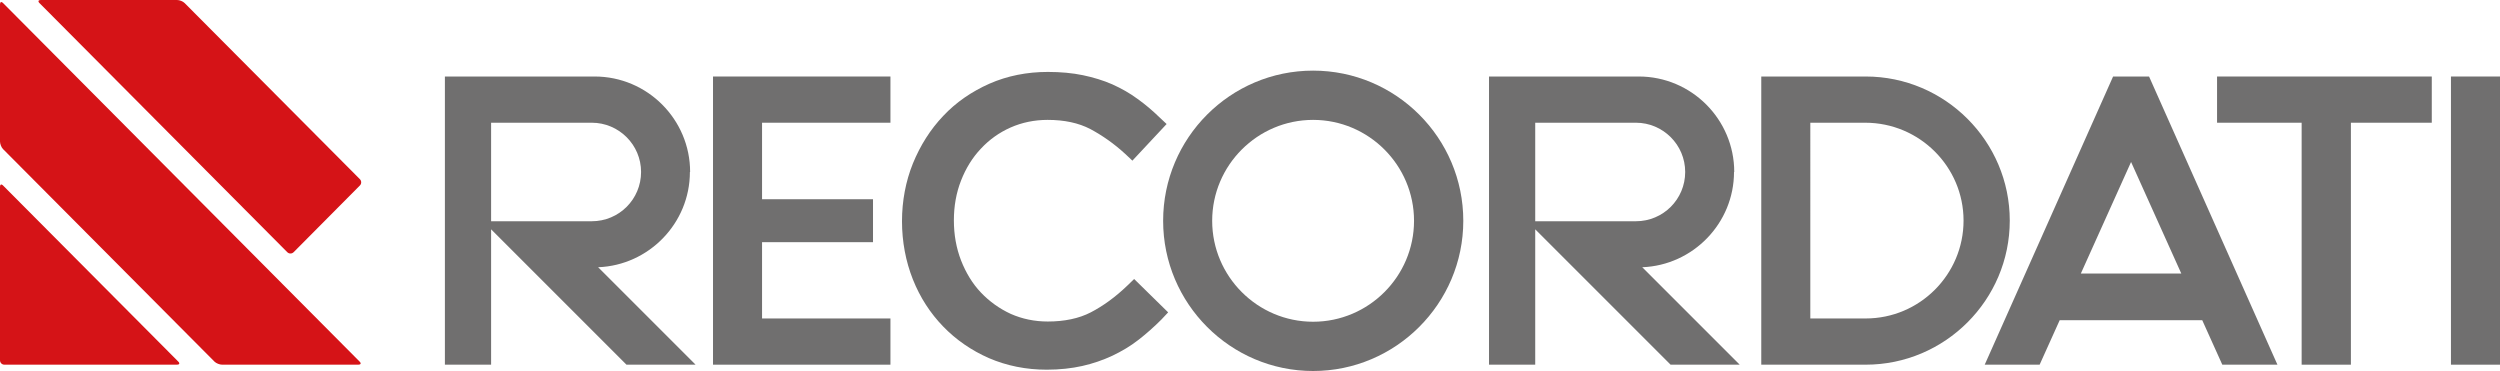 <?xml version="1.0" encoding="UTF-8"?>
<svg id="Layer_2" data-name="Layer 2" xmlns="http://www.w3.org/2000/svg" viewBox="0 0 114.69 17.01">
  <defs>
    <style>
      .cls-1 {
        fill: #706f6f;
      }

      .cls-1, .cls-2 {
        stroke-width: 0px;
      }

      .cls-2 {
        fill: #d51317;
      }
    </style>
  </defs>
  <g id="Grafica">
    <g>
      <path class="cls-1" d="m51.72,13.1c-.55.53-1.12.94-1.68,1.23-.54.28-1.21.42-1.97.42-.61,0-1.18-.12-1.7-.35-.52-.24-.98-.57-1.37-.98-.39-.41-.69-.91-.91-1.47-.22-.57-.33-1.18-.33-1.84s.11-1.27.33-1.83c.22-.56.52-1.05.91-1.46.38-.41.84-.74,1.36-.97.52-.23,1.09-.35,1.7-.35.77,0,1.42.14,1.96.42.56.3,1.1.68,1.6,1.14l.33.31,1.57-1.68-.33-.31c-.32-.31-.65-.59-1-.84-.35-.26-.74-.48-1.16-.67-.41-.18-.87-.32-1.35-.42-.48-.1-1.02-.15-1.61-.15-.96,0-1.86.18-2.68.54-.81.36-1.53.85-2.12,1.48-.59.62-1.05,1.35-1.39,2.18-.33.82-.5,1.72-.5,2.65s.17,1.84.5,2.67c.33.83.8,1.55,1.39,2.16.59.61,1.3,1.1,2.1,1.45.81.35,1.7.53,2.65.53.59,0,1.14-.06,1.63-.17.49-.11.95-.27,1.38-.47.42-.2.83-.44,1.2-.73.36-.28.71-.59,1.05-.93l.31-.33-1.56-1.53-.32.31Z"/>
      <polygon class="cls-1" points="43.29 14.97 43.29 14.97 43.29 14.97 43.29 14.97"/>
      <path class="cls-1" d="m85.59,3.51h-4.79v13.22h4.79c3.64,0,6.61-2.97,6.61-6.61s-2.97-6.61-6.61-6.61Zm-2.54,2.12h2.52c2.49,0,4.51,2.02,4.51,4.49s-2.01,4.49-4.49,4.49h-2.54V5.63Z"/>
      <polygon class="cls-1" points="32.71 16.73 40.85 16.73 40.85 14.61 34.96 14.61 34.96 11.11 40.05 11.11 40.05 9.14 34.96 9.14 34.96 5.63 40.85 5.63 40.85 3.51 32.71 3.51 32.71 16.73"/>
      <rect class="cls-1" x="112.44" y="3.51" width="2.25" height="13.22"/>
      <polygon class="cls-1" points="101.71 5.63 105.59 5.63 105.59 16.73 107.85 16.73 107.85 5.63 111.56 5.63 111.56 3.51 101.71 3.51 101.71 5.63"/>
      <path class="cls-1" d="m60.24,3.24c-3.8,0-6.88,3.09-6.88,6.89s3.09,6.89,6.88,6.89,6.89-3.09,6.89-6.89-3.09-6.89-6.89-6.89Zm4.63,6.89c0,2.55-2.08,4.63-4.63,4.63s-4.63-2.08-4.63-4.63,2.08-4.63,4.63-4.63,4.63,2.08,4.63,4.63Z"/>
      <path class="cls-1" d="m79.56,7.89c0-2.41-1.96-4.38-4.38-4.38h-6.87v13.22h2.12v-6.21l6.21,6.21h3.17l-4.47-4.47c2.33-.09,4.21-2.02,4.21-4.37Zm-9.13-2.26h4.62c1.24,0,2.26,1.01,2.26,2.26s-1.01,2.26-2.26,2.26h-4.62v-4.52Z"/>
      <path class="cls-1" d="m31.66,7.89c0-2.41-1.96-4.38-4.38-4.38h-6.87v13.22h2.12v-6.21l6.21,6.21h3.17l-4.47-4.47c2.33-.09,4.21-2.02,4.21-4.37Zm-9.13-2.26h4.62c1.24,0,2.26,1.01,2.26,2.26s-1.01,2.26-2.26,2.26h-4.62v-4.52Z"/>
      <path class="cls-2" d="m0,8.57c0-.11.06-.14.14-.06l8.04,8.08c.08.08.05.14-.06.14H.2c-.11,0-.2-.09-.2-.2v-7.96Z"/>
      <path class="cls-2" d="m0,.2c0-.11.06-.14.14-.06l16.36,16.45c.08.08.05.14-.06.14h-6.25c-.11,0-.27-.06-.35-.14L.14,6.84c-.08-.08-.14-.24-.14-.35V.2Z"/>
      <path class="cls-2" d="m1.87,0c-.11,0-.14.06-.06.14l11.37,11.43c.08.08.21.08.29,0l3.04-3.06c.08-.08.08-.21,0-.29L8.47.14c-.08-.08-.23-.14-.35-.14H1.87Z"/>
      <path class="cls-1" d="m93.57,16.73l.92-2.04h3.25s.02,0,.02,0h3.27s.92,2.04.92,2.04h2.53l-.05-.11-5.84-13.11h-1.65l-5.84,13.11-.05.11h2.53Zm4.19-9.31l2.31,5.13h-4.61l2.31-5.13Z"/>
    </g>
  </g>
</svg>